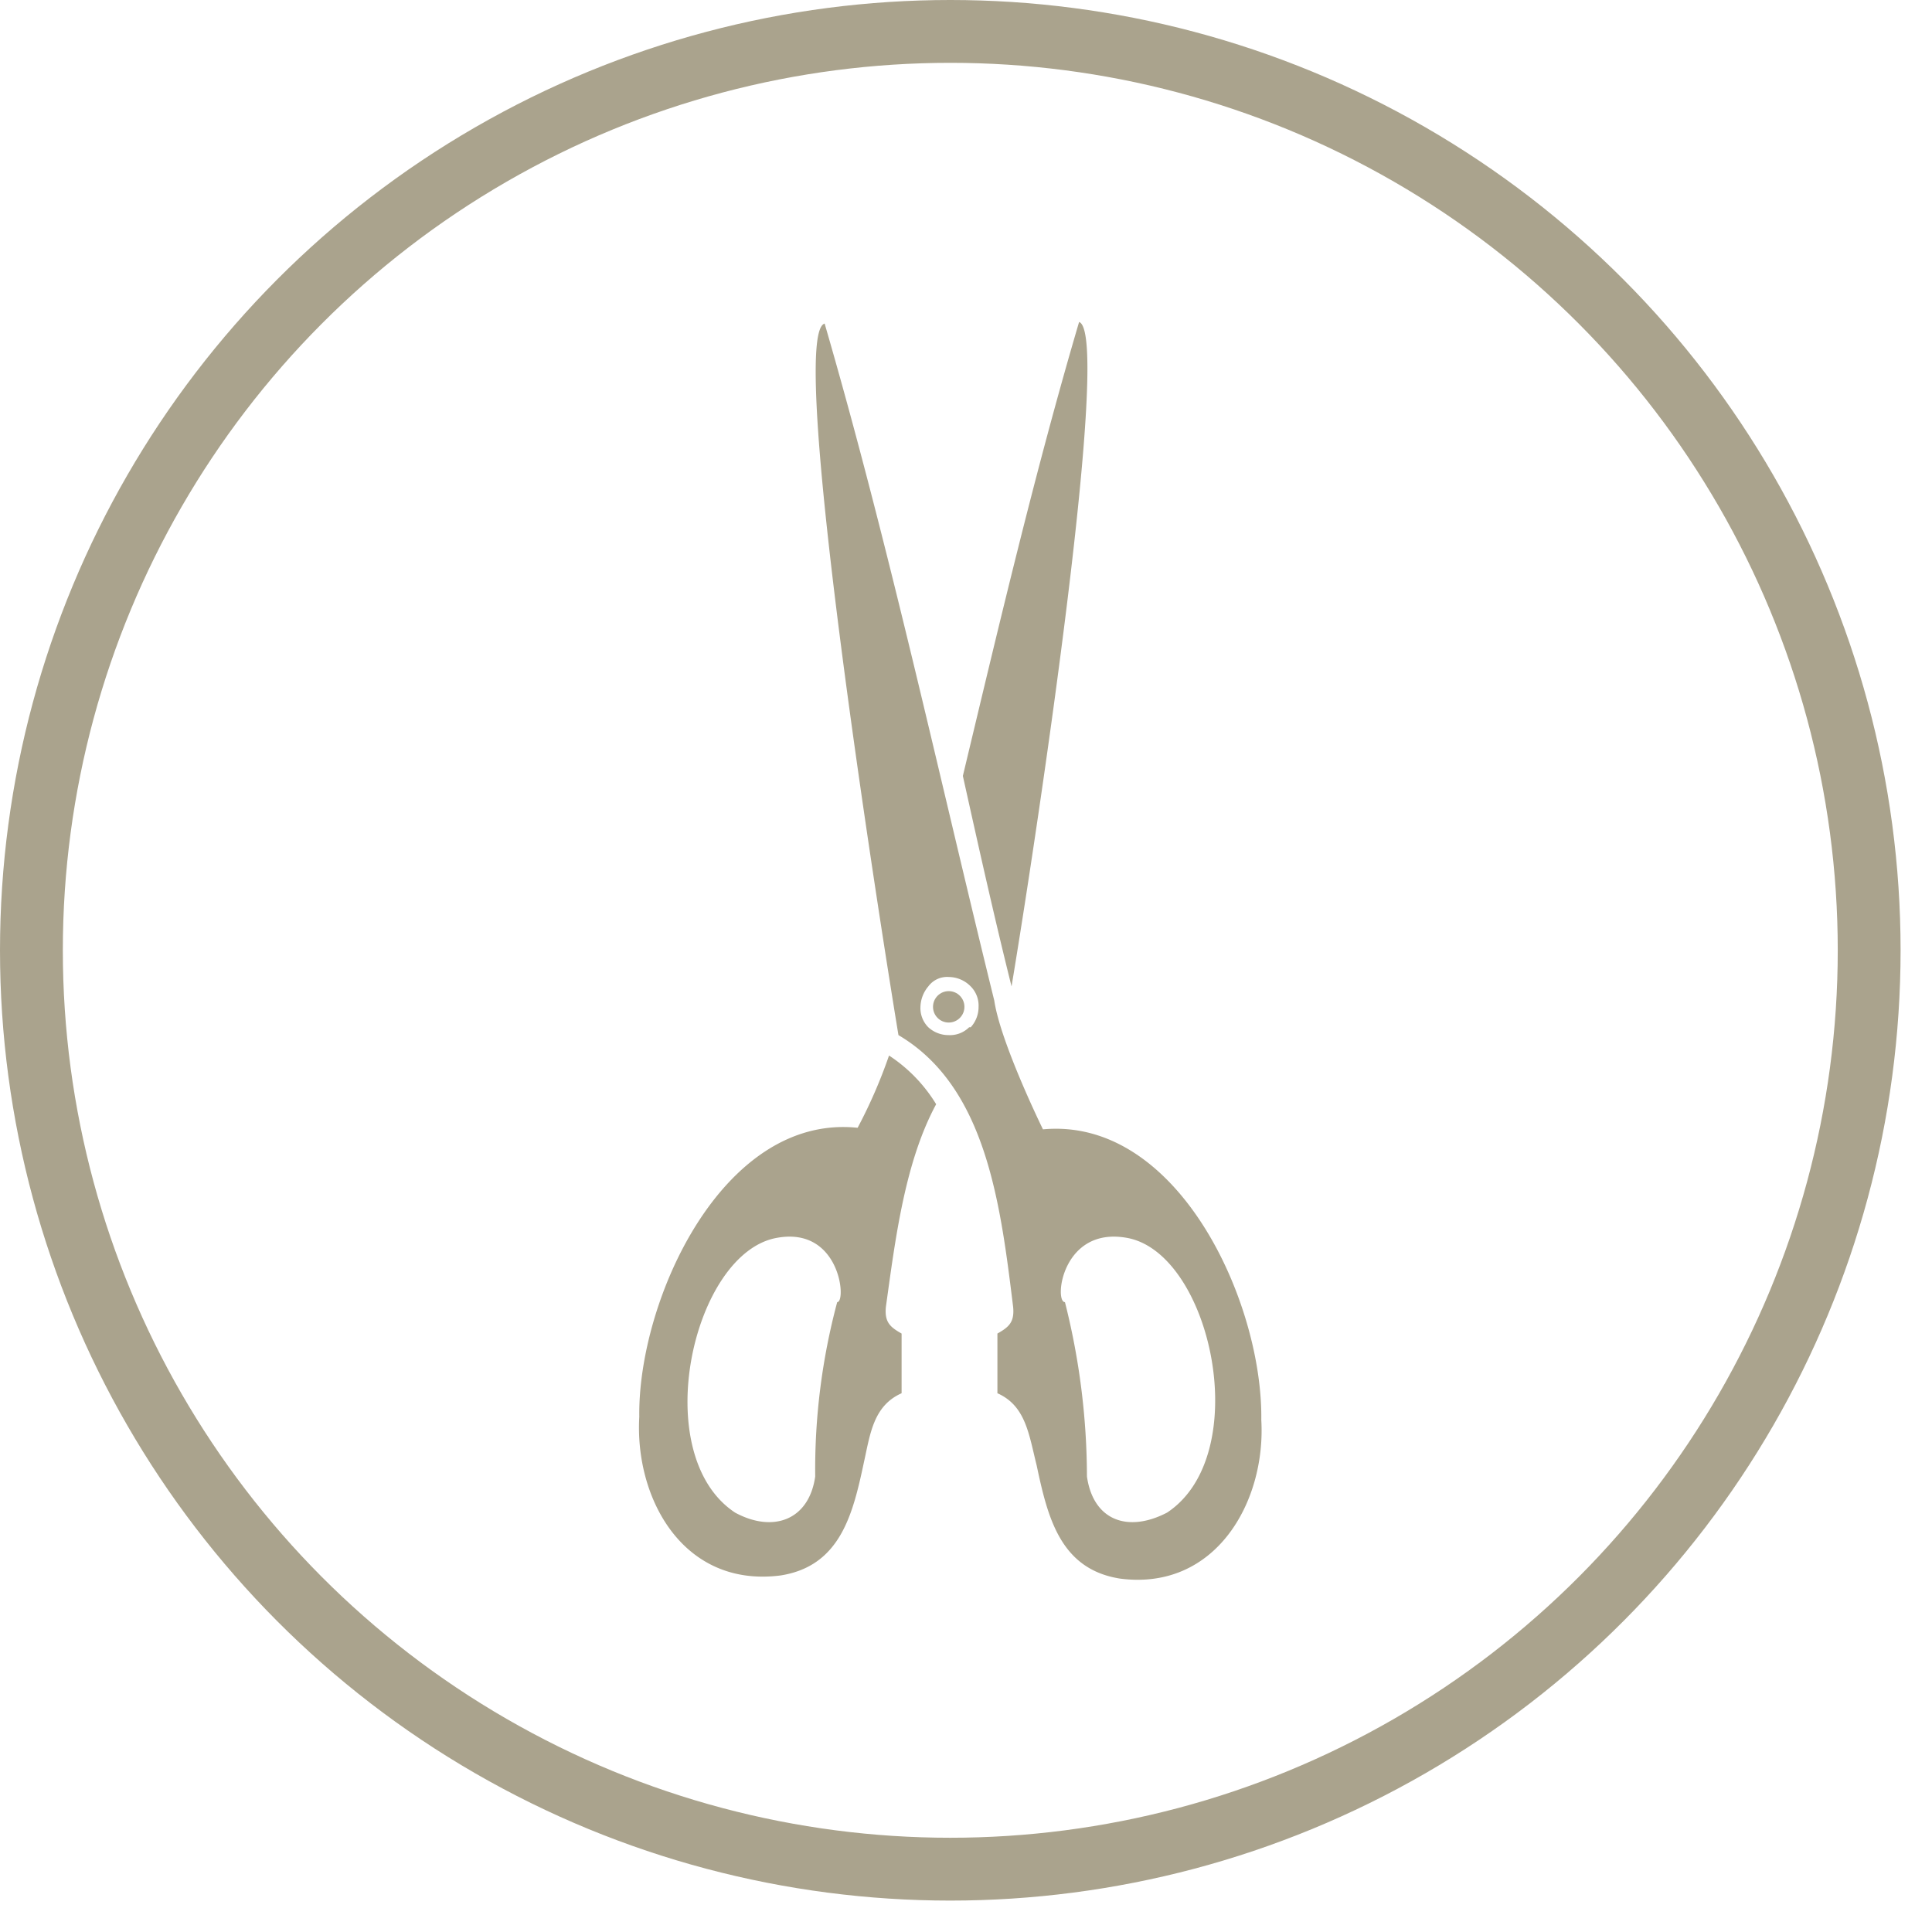 <svg xmlns="http://www.w3.org/2000/svg" width="123" height="123">
	<g data-name="Layer 2">
		<g data-name="Layer 1">
			<path fill="#aaa38d" fill-rule="evenodd"
				d="M66.4 71.9c8.6-.8 14 11 13.9 18.5.3 5.2-2.9 10.9-9 10.1-3.8-.6-4.6-3.9-5.3-7.2-.5-2-.7-3.8-2.5-4.6v-3.8c.7-.4 1.1-.7 1-1.7-.8-6.5-1.7-14-7.3-17.3-.7-4.2-7.2-44.6-4.7-45.3 4.1 14.1 7.3 28.9 10.8 43.1.4 2.7 3.1 8.2 3.1 8.2Zm-6-7.9v.1h.1Zm-1.3-1.2a1.486 1.486 0 0 1 1.3-.6 1.974 1.974 0 0 1 1.4.6 1.728 1.728 0 0 1 .5 1.3 1.901 1.901 0 0 1-.5 1.3h-.1a1.728 1.728 0 0 1-1.3.5 1.901 1.901 0 0 1-1.3-.5 1.728 1.728 0 0 1-.5-1.3 2.106 2.106 0 0 1 .5-1.3Zm8.7 20.1A45.623 45.623 0 0 1 69.2 94c.4 2.8 2.6 3.6 5.1 2.3 5.6-3.7 2.8-16.6-2.6-17.5-4.1-.7-4.6 4.1-3.9 4.1Z" />
			<circle cx="60.4" cy="64.1" r="1" fill="#aaa38d" />
			<path fill="#aaa38d" fill-rule="evenodd"
				d="M64.4 62.8c1.7-10.2 6.4-41.6 4.3-42.3-2.8 9.5-5.1 19.3-7.4 28.9 1 4.5 2 9 3.1 13.4Zm-9.8 9c-8.6-.9-14 11-13.9 18.4-.3 5.2 2.8 10.9 9 10.1 3.8-.6 4.6-3.9 5.3-7.2.4-1.8.6-3.6 2.4-4.4v-3.8c-.7-.4-1.1-.7-1-1.7.6-4.3 1.2-9.2 3.2-12.9a9.804 9.804 0 0 0-3-3.1 32.283 32.283 0 0 1-2 4.6Zm-1.3 11.1A41.209 41.209 0 0 0 51.9 94c-.4 2.8-2.7 3.6-5.1 2.3-5.6-3.7-2.7-16.6 2.7-17.5 4-.7 4.4 4.1 3.8 4.1Z" />
			<circle cx="60.5" cy="60.5" r="58.5" fill="none" stroke="#aaa38d" stroke-miterlimit="10"
				stroke-width="4" />
		</g>
	</g>
</svg>